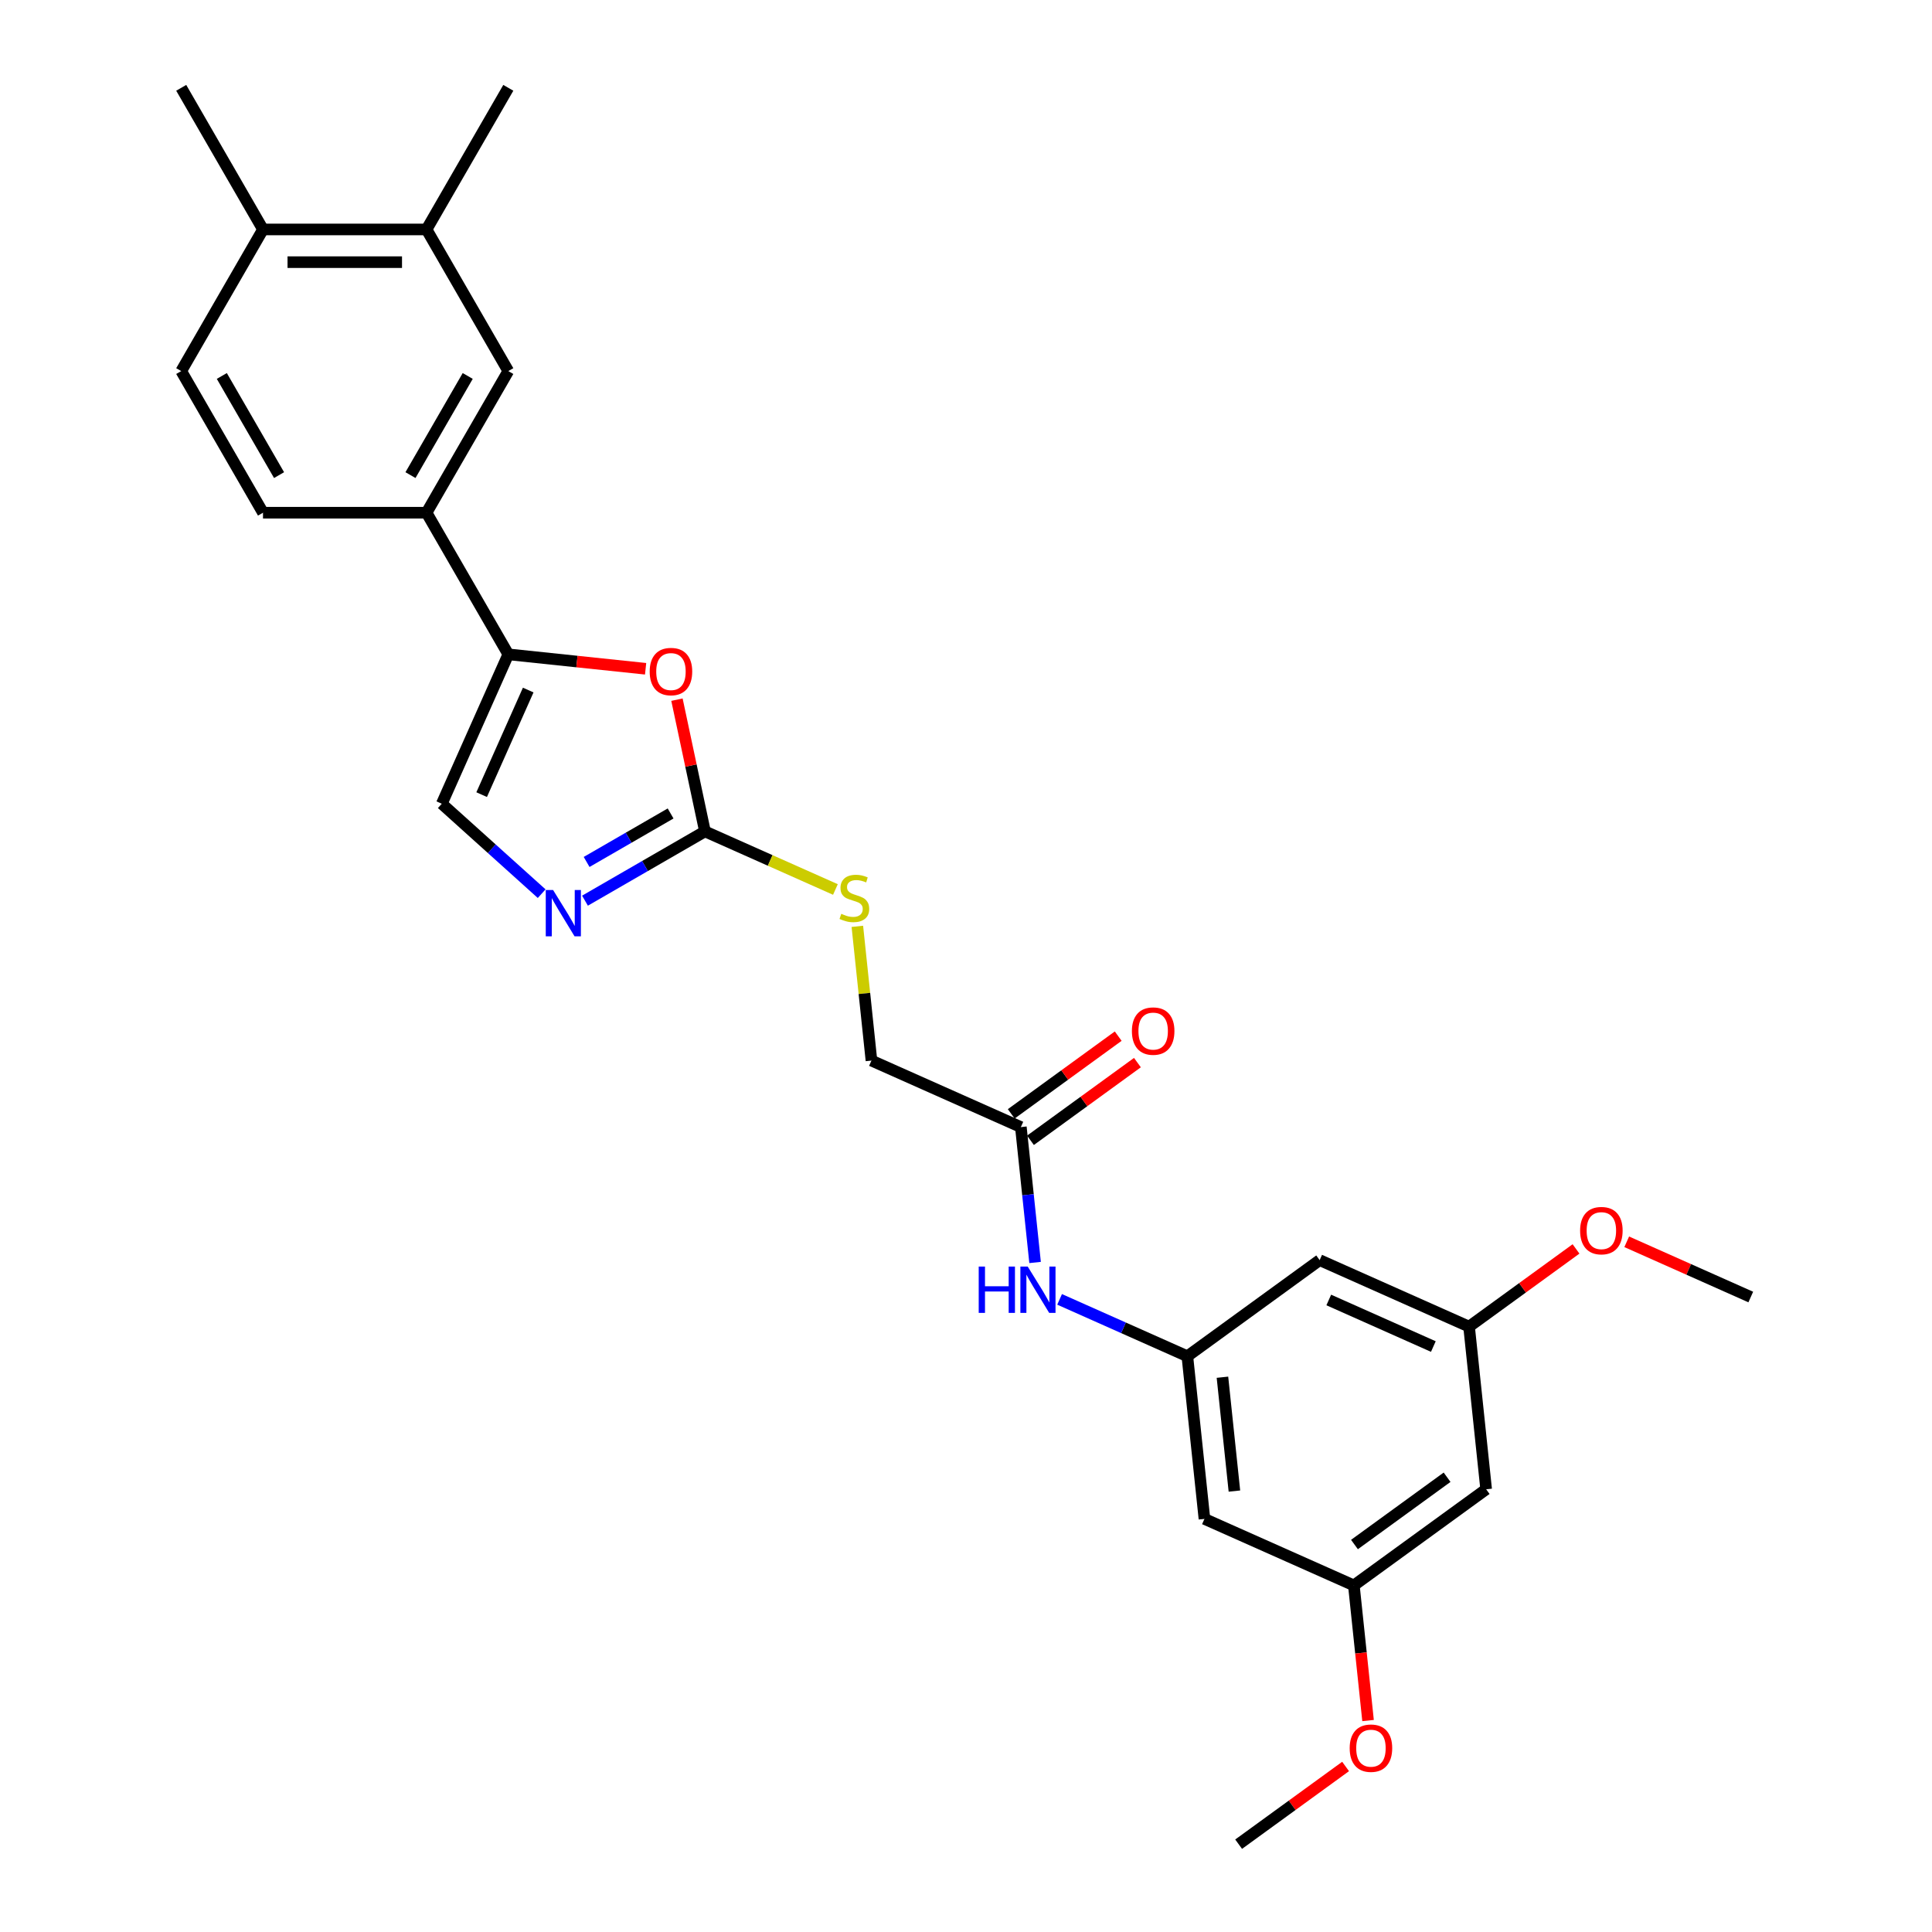 <?xml version='1.0' encoding='iso-8859-1'?>
<svg version='1.1' baseProfile='full'
              xmlns='http://www.w3.org/2000/svg'
                      xmlns:rdkit='http://www.rdkit.org/xml'
                      xmlns:xlink='http://www.w3.org/1999/xlink'
                  xml:space='preserve'
width='1000px' height='1000px' viewBox='0 0 1000 1000'>
<!-- END OF HEADER -->
<rect style='opacity:1.0;fill:#FFFFFF;stroke:none' width='1000' height='1000' x='0' y='0'> </rect>
<path class='bond-0' d='M 364.885,430.333 L 333.835,448.259' style='fill:none;fill-rule:evenodd;stroke:#000000;stroke-width:6px;stroke-linecap:butt;stroke-linejoin:miter;stroke-opacity:1' />
<path class='bond-0' d='M 333.835,448.259 L 302.784,466.186' style='fill:none;fill-rule:evenodd;stroke:#0000FF;stroke-width:6px;stroke-linecap:butt;stroke-linejoin:miter;stroke-opacity:1' />
<path class='bond-0' d='M 347.105,421.049 L 325.37,433.598' style='fill:none;fill-rule:evenodd;stroke:#000000;stroke-width:6px;stroke-linecap:butt;stroke-linejoin:miter;stroke-opacity:1' />
<path class='bond-0' d='M 325.37,433.598 L 303.635,446.147' style='fill:none;fill-rule:evenodd;stroke:#0000FF;stroke-width:6px;stroke-linecap:butt;stroke-linejoin:miter;stroke-opacity:1' />
<path class='bond-2' d='M 364.885,430.333 L 357.638,396.238' style='fill:none;fill-rule:evenodd;stroke:#000000;stroke-width:6px;stroke-linecap:butt;stroke-linejoin:miter;stroke-opacity:1' />
<path class='bond-2' d='M 357.638,396.238 L 350.391,362.144' style='fill:none;fill-rule:evenodd;stroke:#FF0000;stroke-width:6px;stroke-linecap:butt;stroke-linejoin:miter;stroke-opacity:1' />
<path class='bond-10' d='M 364.885,430.333 L 398.649,445.365' style='fill:none;fill-rule:evenodd;stroke:#000000;stroke-width:6px;stroke-linecap:butt;stroke-linejoin:miter;stroke-opacity:1' />
<path class='bond-10' d='M 398.649,445.365 L 432.413,460.398' style='fill:none;fill-rule:evenodd;stroke:#CCCC00;stroke-width:6px;stroke-linecap:butt;stroke-linejoin:miter;stroke-opacity:1' />
<path class='bond-3' d='M 280.369,462.566 L 254.52,439.291' style='fill:none;fill-rule:evenodd;stroke:#0000FF;stroke-width:6px;stroke-linecap:butt;stroke-linejoin:miter;stroke-opacity:1' />
<path class='bond-3' d='M 254.52,439.291 L 228.671,416.016' style='fill:none;fill-rule:evenodd;stroke:#000000;stroke-width:6px;stroke-linecap:butt;stroke-linejoin:miter;stroke-opacity:1' />
<path class='bond-1' d='M 263.1,338.686 L 298.633,342.42' style='fill:none;fill-rule:evenodd;stroke:#000000;stroke-width:6px;stroke-linecap:butt;stroke-linejoin:miter;stroke-opacity:1' />
<path class='bond-1' d='M 298.633,342.42 L 334.165,346.155' style='fill:none;fill-rule:evenodd;stroke:#FF0000;stroke-width:6px;stroke-linecap:butt;stroke-linejoin:miter;stroke-opacity:1' />
<path class='bond-4' d='M 263.1,338.686 L 220.776,265.378' style='fill:none;fill-rule:evenodd;stroke:#000000;stroke-width:6px;stroke-linecap:butt;stroke-linejoin:miter;stroke-opacity:1' />
<path class='bond-27' d='M 263.1,338.686 L 228.671,416.016' style='fill:none;fill-rule:evenodd;stroke:#000000;stroke-width:6px;stroke-linecap:butt;stroke-linejoin:miter;stroke-opacity:1' />
<path class='bond-27' d='M 273.402,357.171 L 249.301,411.302' style='fill:none;fill-rule:evenodd;stroke:#000000;stroke-width:6px;stroke-linecap:butt;stroke-linejoin:miter;stroke-opacity:1' />
<path class='bond-6' d='M 220.776,265.378 L 263.1,192.07' style='fill:none;fill-rule:evenodd;stroke:#000000;stroke-width:6px;stroke-linecap:butt;stroke-linejoin:miter;stroke-opacity:1' />
<path class='bond-6' d='M 212.463,245.917 L 242.09,194.601' style='fill:none;fill-rule:evenodd;stroke:#000000;stroke-width:6px;stroke-linecap:butt;stroke-linejoin:miter;stroke-opacity:1' />
<path class='bond-17' d='M 220.776,265.378 L 136.128,265.378' style='fill:none;fill-rule:evenodd;stroke:#000000;stroke-width:6px;stroke-linecap:butt;stroke-linejoin:miter;stroke-opacity:1' />
<path class='bond-5' d='M 614.572,701.991 L 581.51,687.271' style='fill:none;fill-rule:evenodd;stroke:#000000;stroke-width:6px;stroke-linecap:butt;stroke-linejoin:miter;stroke-opacity:1' />
<path class='bond-5' d='M 581.51,687.271 L 548.449,672.551' style='fill:none;fill-rule:evenodd;stroke:#0000FF;stroke-width:6px;stroke-linecap:butt;stroke-linejoin:miter;stroke-opacity:1' />
<path class='bond-11' d='M 614.572,701.991 L 623.42,786.176' style='fill:none;fill-rule:evenodd;stroke:#000000;stroke-width:6px;stroke-linecap:butt;stroke-linejoin:miter;stroke-opacity:1' />
<path class='bond-11' d='M 632.736,712.849 L 638.93,771.779' style='fill:none;fill-rule:evenodd;stroke:#000000;stroke-width:6px;stroke-linecap:butt;stroke-linejoin:miter;stroke-opacity:1' />
<path class='bond-12' d='M 614.572,701.991 L 683.054,652.236' style='fill:none;fill-rule:evenodd;stroke:#000000;stroke-width:6px;stroke-linecap:butt;stroke-linejoin:miter;stroke-opacity:1' />
<path class='bond-9' d='M 263.1,192.07 L 220.776,118.762' style='fill:none;fill-rule:evenodd;stroke:#000000;stroke-width:6px;stroke-linecap:butt;stroke-linejoin:miter;stroke-opacity:1' />
<path class='bond-7' d='M 528.393,583.377 L 451.063,548.947' style='fill:none;fill-rule:evenodd;stroke:#000000;stroke-width:6px;stroke-linecap:butt;stroke-linejoin:miter;stroke-opacity:1' />
<path class='bond-8' d='M 528.393,583.377 L 532.076,618.418' style='fill:none;fill-rule:evenodd;stroke:#000000;stroke-width:6px;stroke-linecap:butt;stroke-linejoin:miter;stroke-opacity:1' />
<path class='bond-8' d='M 532.076,618.418 L 535.759,653.459' style='fill:none;fill-rule:evenodd;stroke:#0000FF;stroke-width:6px;stroke-linecap:butt;stroke-linejoin:miter;stroke-opacity:1' />
<path class='bond-18' d='M 533.369,590.225 L 561.05,570.114' style='fill:none;fill-rule:evenodd;stroke:#000000;stroke-width:6px;stroke-linecap:butt;stroke-linejoin:miter;stroke-opacity:1' />
<path class='bond-18' d='M 561.05,570.114 L 588.73,550.002' style='fill:none;fill-rule:evenodd;stroke:#FF0000;stroke-width:6px;stroke-linecap:butt;stroke-linejoin:miter;stroke-opacity:1' />
<path class='bond-18' d='M 523.418,576.528 L 551.099,556.417' style='fill:none;fill-rule:evenodd;stroke:#000000;stroke-width:6px;stroke-linecap:butt;stroke-linejoin:miter;stroke-opacity:1' />
<path class='bond-18' d='M 551.099,556.417 L 578.779,536.306' style='fill:none;fill-rule:evenodd;stroke:#FF0000;stroke-width:6px;stroke-linecap:butt;stroke-linejoin:miter;stroke-opacity:1' />
<path class='bond-23' d='M 220.776,118.762 L 263.1,45.455' style='fill:none;fill-rule:evenodd;stroke:#000000;stroke-width:6px;stroke-linecap:butt;stroke-linejoin:miter;stroke-opacity:1' />
<path class='bond-28' d='M 220.776,118.762 L 136.128,118.762' style='fill:none;fill-rule:evenodd;stroke:#000000;stroke-width:6px;stroke-linecap:butt;stroke-linejoin:miter;stroke-opacity:1' />
<path class='bond-28' d='M 208.079,135.692 L 148.825,135.692' style='fill:none;fill-rule:evenodd;stroke:#000000;stroke-width:6px;stroke-linecap:butt;stroke-linejoin:miter;stroke-opacity:1' />
<path class='bond-20' d='M 443.761,479.474 L 447.412,514.211' style='fill:none;fill-rule:evenodd;stroke:#CCCC00;stroke-width:6px;stroke-linecap:butt;stroke-linejoin:miter;stroke-opacity:1' />
<path class='bond-20' d='M 447.412,514.211 L 451.063,548.947' style='fill:none;fill-rule:evenodd;stroke:#000000;stroke-width:6px;stroke-linecap:butt;stroke-linejoin:miter;stroke-opacity:1' />
<path class='bond-14' d='M 623.42,786.176 L 700.75,820.606' style='fill:none;fill-rule:evenodd;stroke:#000000;stroke-width:6px;stroke-linecap:butt;stroke-linejoin:miter;stroke-opacity:1' />
<path class='bond-13' d='M 683.054,652.236 L 760.384,686.666' style='fill:none;fill-rule:evenodd;stroke:#000000;stroke-width:6px;stroke-linecap:butt;stroke-linejoin:miter;stroke-opacity:1' />
<path class='bond-13' d='M 687.768,672.866 L 741.899,696.967' style='fill:none;fill-rule:evenodd;stroke:#000000;stroke-width:6px;stroke-linecap:butt;stroke-linejoin:miter;stroke-opacity:1' />
<path class='bond-15' d='M 760.384,686.666 L 769.232,770.85' style='fill:none;fill-rule:evenodd;stroke:#000000;stroke-width:6px;stroke-linecap:butt;stroke-linejoin:miter;stroke-opacity:1' />
<path class='bond-21' d='M 760.384,686.666 L 788.065,666.554' style='fill:none;fill-rule:evenodd;stroke:#000000;stroke-width:6px;stroke-linecap:butt;stroke-linejoin:miter;stroke-opacity:1' />
<path class='bond-21' d='M 788.065,666.554 L 815.746,646.443' style='fill:none;fill-rule:evenodd;stroke:#FF0000;stroke-width:6px;stroke-linecap:butt;stroke-linejoin:miter;stroke-opacity:1' />
<path class='bond-22' d='M 700.75,820.606 L 704.426,855.579' style='fill:none;fill-rule:evenodd;stroke:#000000;stroke-width:6px;stroke-linecap:butt;stroke-linejoin:miter;stroke-opacity:1' />
<path class='bond-22' d='M 704.426,855.579 L 708.102,890.552' style='fill:none;fill-rule:evenodd;stroke:#FF0000;stroke-width:6px;stroke-linecap:butt;stroke-linejoin:miter;stroke-opacity:1' />
<path class='bond-29' d='M 700.75,820.606 L 769.232,770.85' style='fill:none;fill-rule:evenodd;stroke:#000000;stroke-width:6px;stroke-linecap:butt;stroke-linejoin:miter;stroke-opacity:1' />
<path class='bond-29' d='M 701.072,799.446 L 749.009,764.617' style='fill:none;fill-rule:evenodd;stroke:#000000;stroke-width:6px;stroke-linecap:butt;stroke-linejoin:miter;stroke-opacity:1' />
<path class='bond-16' d='M 136.128,118.762 L 93.803,192.07' style='fill:none;fill-rule:evenodd;stroke:#000000;stroke-width:6px;stroke-linecap:butt;stroke-linejoin:miter;stroke-opacity:1' />
<path class='bond-24' d='M 136.128,118.762 L 93.803,45.455' style='fill:none;fill-rule:evenodd;stroke:#000000;stroke-width:6px;stroke-linecap:butt;stroke-linejoin:miter;stroke-opacity:1' />
<path class='bond-19' d='M 136.128,265.378 L 93.803,192.07' style='fill:none;fill-rule:evenodd;stroke:#000000;stroke-width:6px;stroke-linecap:butt;stroke-linejoin:miter;stroke-opacity:1' />
<path class='bond-19' d='M 144.441,245.917 L 114.814,194.601' style='fill:none;fill-rule:evenodd;stroke:#000000;stroke-width:6px;stroke-linecap:butt;stroke-linejoin:miter;stroke-opacity:1' />
<path class='bond-25' d='M 841.987,642.752 L 874.092,657.046' style='fill:none;fill-rule:evenodd;stroke:#FF0000;stroke-width:6px;stroke-linecap:butt;stroke-linejoin:miter;stroke-opacity:1' />
<path class='bond-25' d='M 874.092,657.046 L 906.197,671.34' style='fill:none;fill-rule:evenodd;stroke:#000000;stroke-width:6px;stroke-linecap:butt;stroke-linejoin:miter;stroke-opacity:1' />
<path class='bond-26' d='M 696.478,914.323 L 668.797,934.434' style='fill:none;fill-rule:evenodd;stroke:#FF0000;stroke-width:6px;stroke-linecap:butt;stroke-linejoin:miter;stroke-opacity:1' />
<path class='bond-26' d='M 668.797,934.434 L 641.116,954.545' style='fill:none;fill-rule:evenodd;stroke:#000000;stroke-width:6px;stroke-linecap:butt;stroke-linejoin:miter;stroke-opacity:1' />
<path  class='atom-1' d='M 286.278 460.671
L 294.133 473.368
Q 294.912 474.621, 296.165 476.889
Q 297.418 479.158, 297.485 479.293
L 297.485 460.671
L 300.668 460.671
L 300.668 484.643
L 297.384 484.643
L 288.953 470.761
Q 287.971 469.135, 286.921 467.273
Q 285.905 465.411, 285.601 464.835
L 285.601 484.643
L 282.486 484.643
L 282.486 460.671
L 286.278 460.671
' fill='#0000FF'/>
<path  class='atom-3' d='M 336.281 347.601
Q 336.281 341.845, 339.125 338.629
Q 341.969 335.412, 347.285 335.412
Q 352.601 335.412, 355.445 338.629
Q 358.29 341.845, 358.29 347.601
Q 358.29 353.425, 355.412 356.744
Q 352.533 360.028, 347.285 360.028
Q 342.003 360.028, 339.125 356.744
Q 336.281 353.459, 336.281 347.601
M 347.285 357.319
Q 350.942 357.319, 352.906 354.881
Q 354.904 352.41, 354.904 347.601
Q 354.904 342.895, 352.906 340.525
Q 350.942 338.121, 347.285 338.121
Q 343.628 338.121, 341.631 340.491
Q 339.667 342.861, 339.667 347.601
Q 339.667 352.443, 341.631 354.881
Q 343.628 357.319, 347.285 357.319
' fill='#FF0000'/>
<path  class='atom-9' d='M 506.582 655.575
L 509.832 655.575
L 509.832 665.767
L 522.089 665.767
L 522.089 655.575
L 525.34 655.575
L 525.34 679.548
L 522.089 679.548
L 522.089 668.476
L 509.832 668.476
L 509.832 679.548
L 506.582 679.548
L 506.582 655.575
' fill='#0000FF'/>
<path  class='atom-9' d='M 531.943 655.575
L 539.798 668.272
Q 540.577 669.525, 541.83 671.794
Q 543.082 674.062, 543.15 674.198
L 543.15 655.575
L 546.333 655.575
L 546.333 679.548
L 543.048 679.548
L 534.617 665.665
Q 533.636 664.04, 532.586 662.178
Q 531.57 660.315, 531.265 659.74
L 531.265 679.548
L 528.15 679.548
L 528.15 655.575
L 531.943 655.575
' fill='#0000FF'/>
<path  class='atom-11' d='M 435.443 472.99
Q 435.714 473.092, 436.831 473.566
Q 437.949 474.04, 439.168 474.344
Q 440.42 474.615, 441.639 474.615
Q 443.908 474.615, 445.228 473.532
Q 446.549 472.414, 446.549 470.484
Q 446.549 469.164, 445.872 468.351
Q 445.228 467.539, 444.213 467.098
Q 443.197 466.658, 441.504 466.15
Q 439.371 465.507, 438.084 464.898
Q 436.831 464.288, 435.917 463.001
Q 435.037 461.715, 435.037 459.548
Q 435.037 456.534, 437.068 454.672
Q 439.134 452.81, 443.197 452.81
Q 445.973 452.81, 449.122 454.13
L 448.344 456.737
Q 445.465 455.552, 443.298 455.552
Q 440.962 455.552, 439.676 456.534
Q 438.389 457.482, 438.423 459.141
Q 438.423 460.428, 439.066 461.207
Q 439.743 461.986, 440.691 462.426
Q 441.673 462.866, 443.298 463.374
Q 445.465 464.051, 446.752 464.728
Q 448.039 465.405, 448.953 466.794
Q 449.901 468.148, 449.901 470.484
Q 449.901 473.803, 447.666 475.597
Q 445.465 477.358, 441.775 477.358
Q 439.642 477.358, 438.016 476.884
Q 436.425 476.444, 434.529 475.665
L 435.443 472.99
' fill='#CCCC00'/>
<path  class='atom-19' d='M 585.871 533.689
Q 585.871 527.933, 588.715 524.716
Q 591.56 521.5, 596.875 521.5
Q 602.191 521.5, 605.036 524.716
Q 607.88 527.933, 607.88 533.689
Q 607.88 539.513, 605.002 542.831
Q 602.124 546.116, 596.875 546.116
Q 591.593 546.116, 588.715 542.831
Q 585.871 539.547, 585.871 533.689
M 596.875 543.407
Q 600.532 543.407, 602.496 540.969
Q 604.494 538.497, 604.494 533.689
Q 604.494 528.983, 602.496 526.613
Q 600.532 524.209, 596.875 524.209
Q 593.219 524.209, 591.221 526.579
Q 589.257 528.949, 589.257 533.689
Q 589.257 538.531, 591.221 540.969
Q 593.219 543.407, 596.875 543.407
' fill='#FF0000'/>
<path  class='atom-22' d='M 817.862 636.978
Q 817.862 631.222, 820.706 628.005
Q 823.55 624.789, 828.866 624.789
Q 834.182 624.789, 837.026 628.005
Q 839.871 631.222, 839.871 636.978
Q 839.871 642.802, 836.993 646.12
Q 834.114 649.405, 828.866 649.405
Q 823.584 649.405, 820.706 646.12
Q 817.862 642.836, 817.862 636.978
M 828.866 646.696
Q 832.523 646.696, 834.487 644.258
Q 836.485 641.786, 836.485 636.978
Q 836.485 632.272, 834.487 629.902
Q 832.523 627.498, 828.866 627.498
Q 825.209 627.498, 823.212 629.868
Q 821.248 632.238, 821.248 636.978
Q 821.248 641.82, 823.212 644.258
Q 825.209 646.696, 828.866 646.696
' fill='#FF0000'/>
<path  class='atom-23' d='M 698.594 904.858
Q 698.594 899.102, 701.438 895.885
Q 704.283 892.669, 709.598 892.669
Q 714.914 892.669, 717.759 895.885
Q 720.603 899.102, 720.603 904.858
Q 720.603 910.682, 717.725 914
Q 714.847 917.284, 709.598 917.284
Q 704.316 917.284, 701.438 914
Q 698.594 910.716, 698.594 904.858
M 709.598 914.576
Q 713.255 914.576, 715.219 912.138
Q 717.217 909.666, 717.217 904.858
Q 717.217 900.152, 715.219 897.781
Q 713.255 895.377, 709.598 895.377
Q 705.942 895.377, 703.944 897.748
Q 701.98 900.118, 701.98 904.858
Q 701.98 909.7, 703.944 912.138
Q 705.942 914.576, 709.598 914.576
' fill='#FF0000'/>
</svg>
